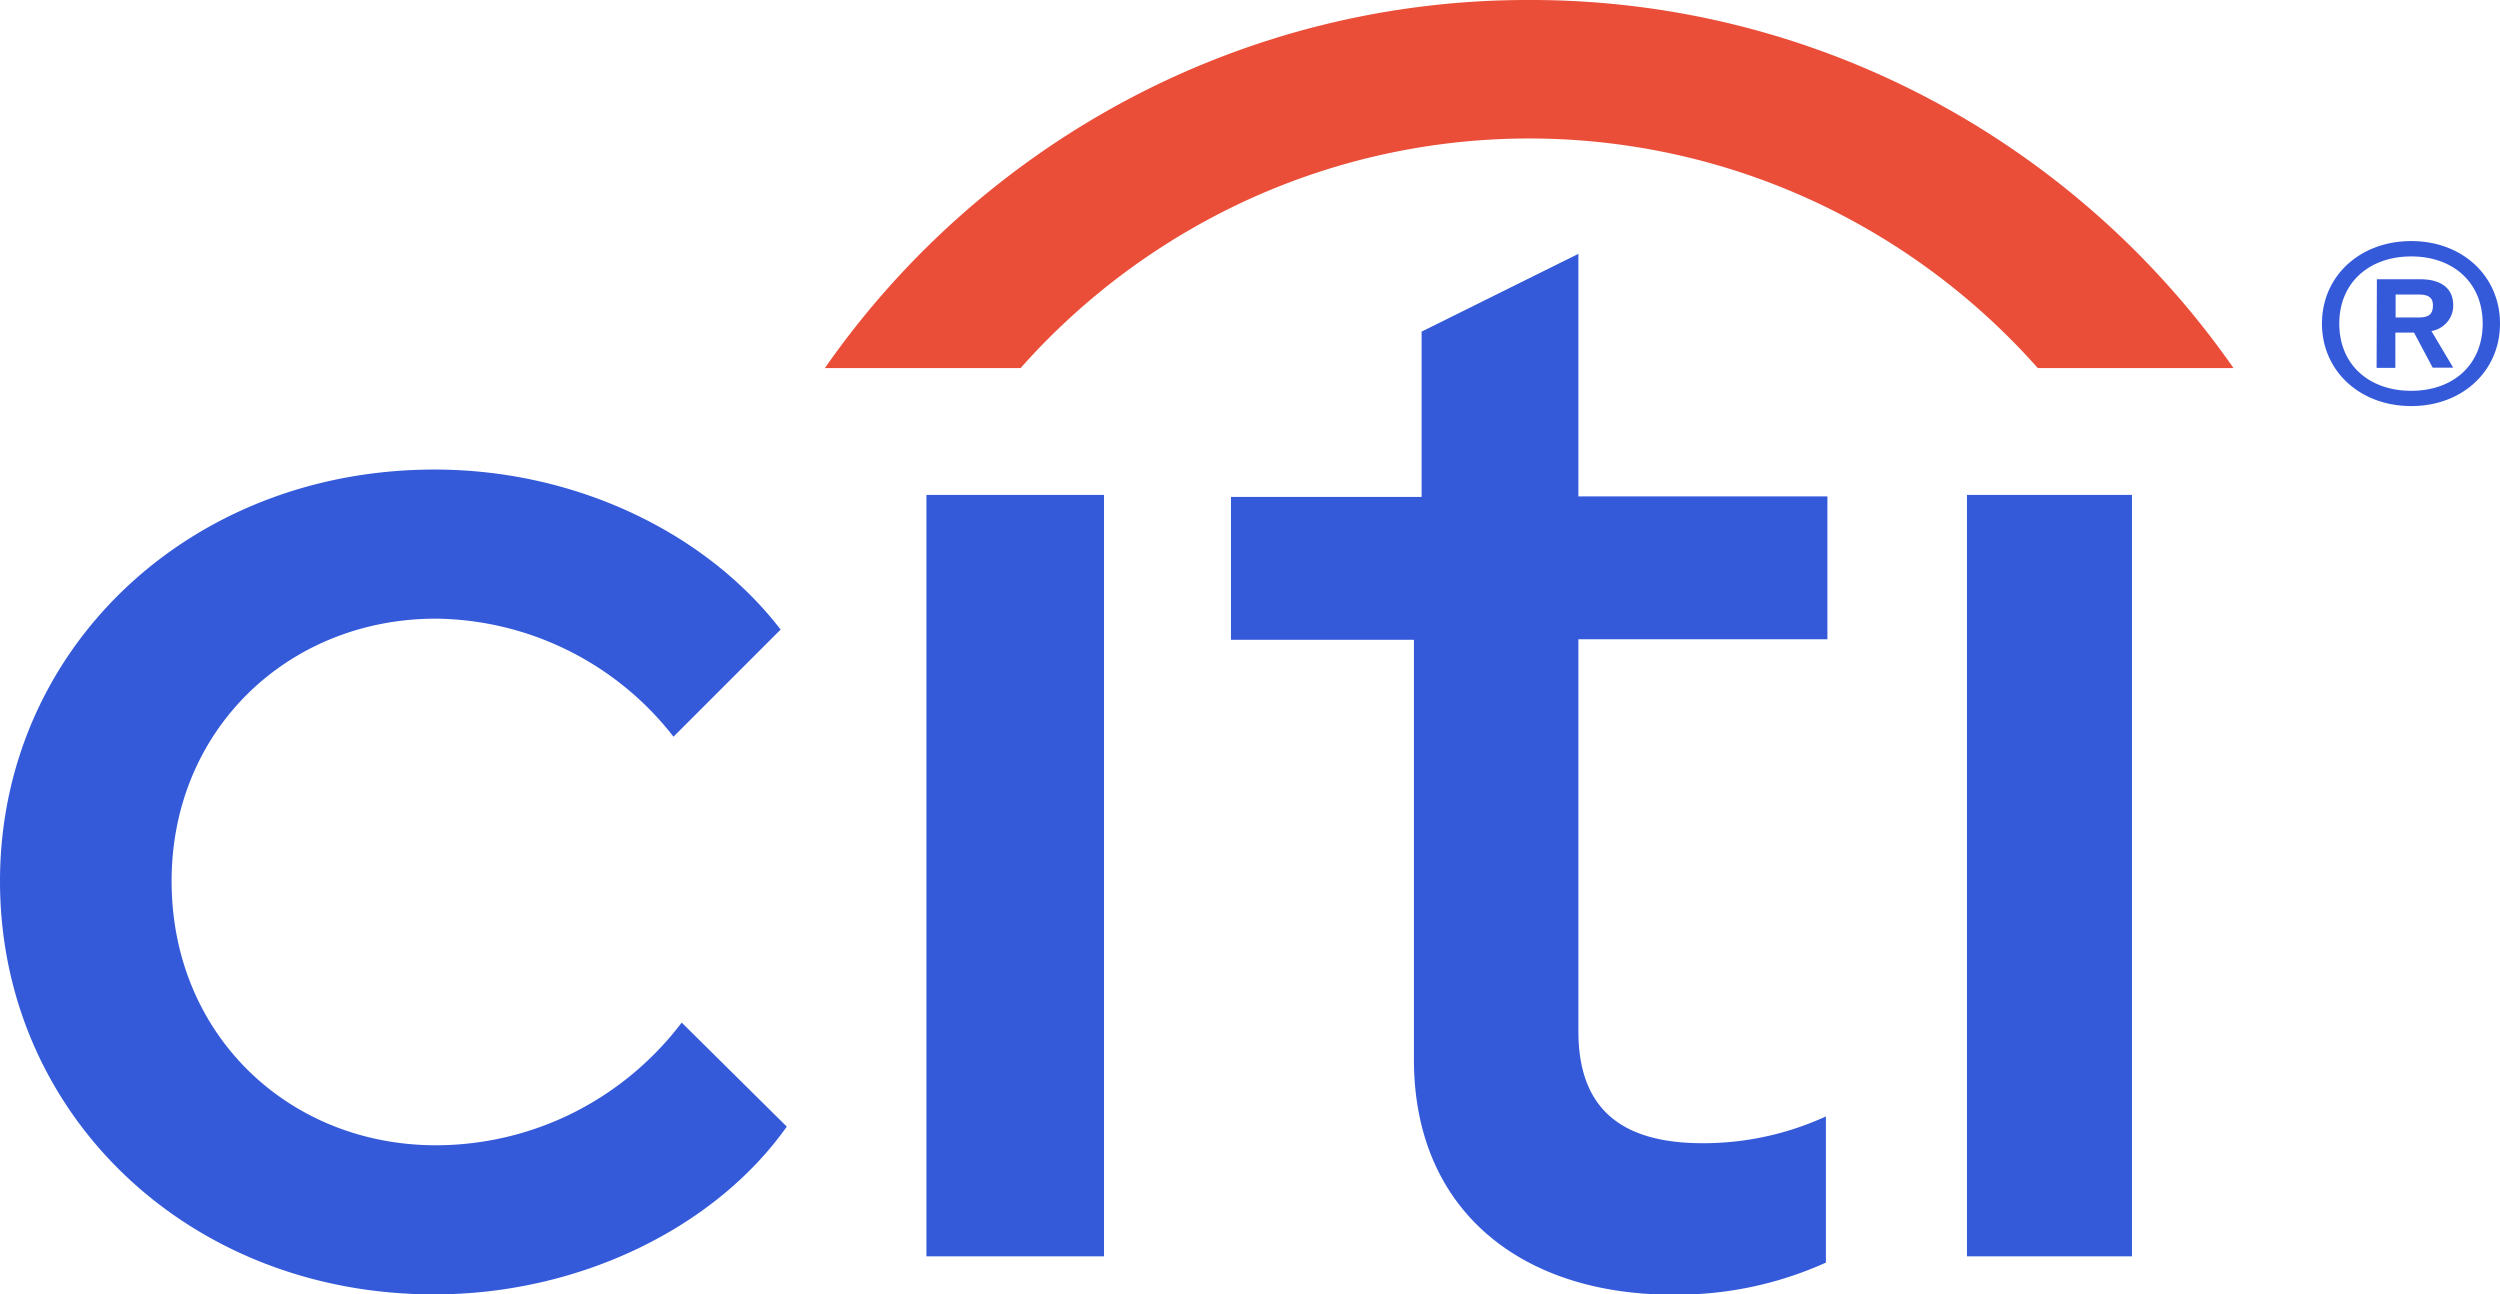 <svg id="Layer_1" data-name="Layer 1" xmlns="http://www.w3.org/2000/svg" viewBox="0 0 280 144.97"><path d="M171.27,0a95.36,95.36,0,0,1,44.41,10.86,96.67,96.67,0,0,1,34.47,30.36H228.23a76.75,76.75,0,0,0-25.78-19,75.8,75.8,0,0,0-62.36,0,76.75,76.75,0,0,0-25.78,19H92.39a96.64,96.64,0,0,1,34.46-30.36A95.43,95.43,0,0,1,171.27,0Z" fill="#ea4e38"/><path d="M0,98.69c0-25.92,21.12-46.1,48.65-46.1,15.93,0,30.47,7.13,38.78,17.92l-12,12A34.15,34.15,0,0,0,48.82,69.29c-16.45,0-29.6,12.35-29.6,29.4,0,17.23,13.15,29.58,29.6,29.58a34.49,34.49,0,0,0,15.37-3.63,34.87,34.87,0,0,0,12.16-10.11l11.77,11.65c-8,11.31-23.2,18.79-39.47,18.79C21.12,145,0,124.79,0,98.69Z" fill="#345ada"/><path d="M103.76,55.43h19.89v85.28H103.76Z" fill="#345ada"/><path d="M158.36,118.66v-47H137.87v-16h21.35V37.14l17.56-8.71V55.6h27.89v16H176.78v43.9c0,8.71,4.82,12.54,13.94,12.54a32.94,32.94,0,0,0,13.78-3v16.37A40.54,40.54,0,0,1,187.28,145C170.58,145,158.36,135.73,158.36,118.66Z" fill="#345ada"/><path d="M220.3,55.43h18.48v85.28H220.3Z" fill="#345ada"/><path d="M270.06,27c5.75,0,9.94,3.94,9.94,9.24s-4.19,9.24-9.94,9.24-10-3.93-10-9.24S264.3,27,270.06,27Zm0,16.77c4.7,0,8-2.91,8-7.53s-3.33-7.52-8-7.52S262,31.62,262,36.24,265.34,43.77,270.06,43.77Zm-3.85-12.49h4.9c2.08,0,3.65.86,3.65,2.91a2.85,2.85,0,0,1-.68,1.89,3,3,0,0,1-1.76,1l2.44,4.1h-2.3l-2.09-3.93h-2.09V41.2h-2.1Zm4.54,4.28c1.05,0,1.74-.17,1.74-1.37,0-.85-.51-1.2-1.56-1.2h-2.62v2.57Z" fill="#345ada"/></svg>